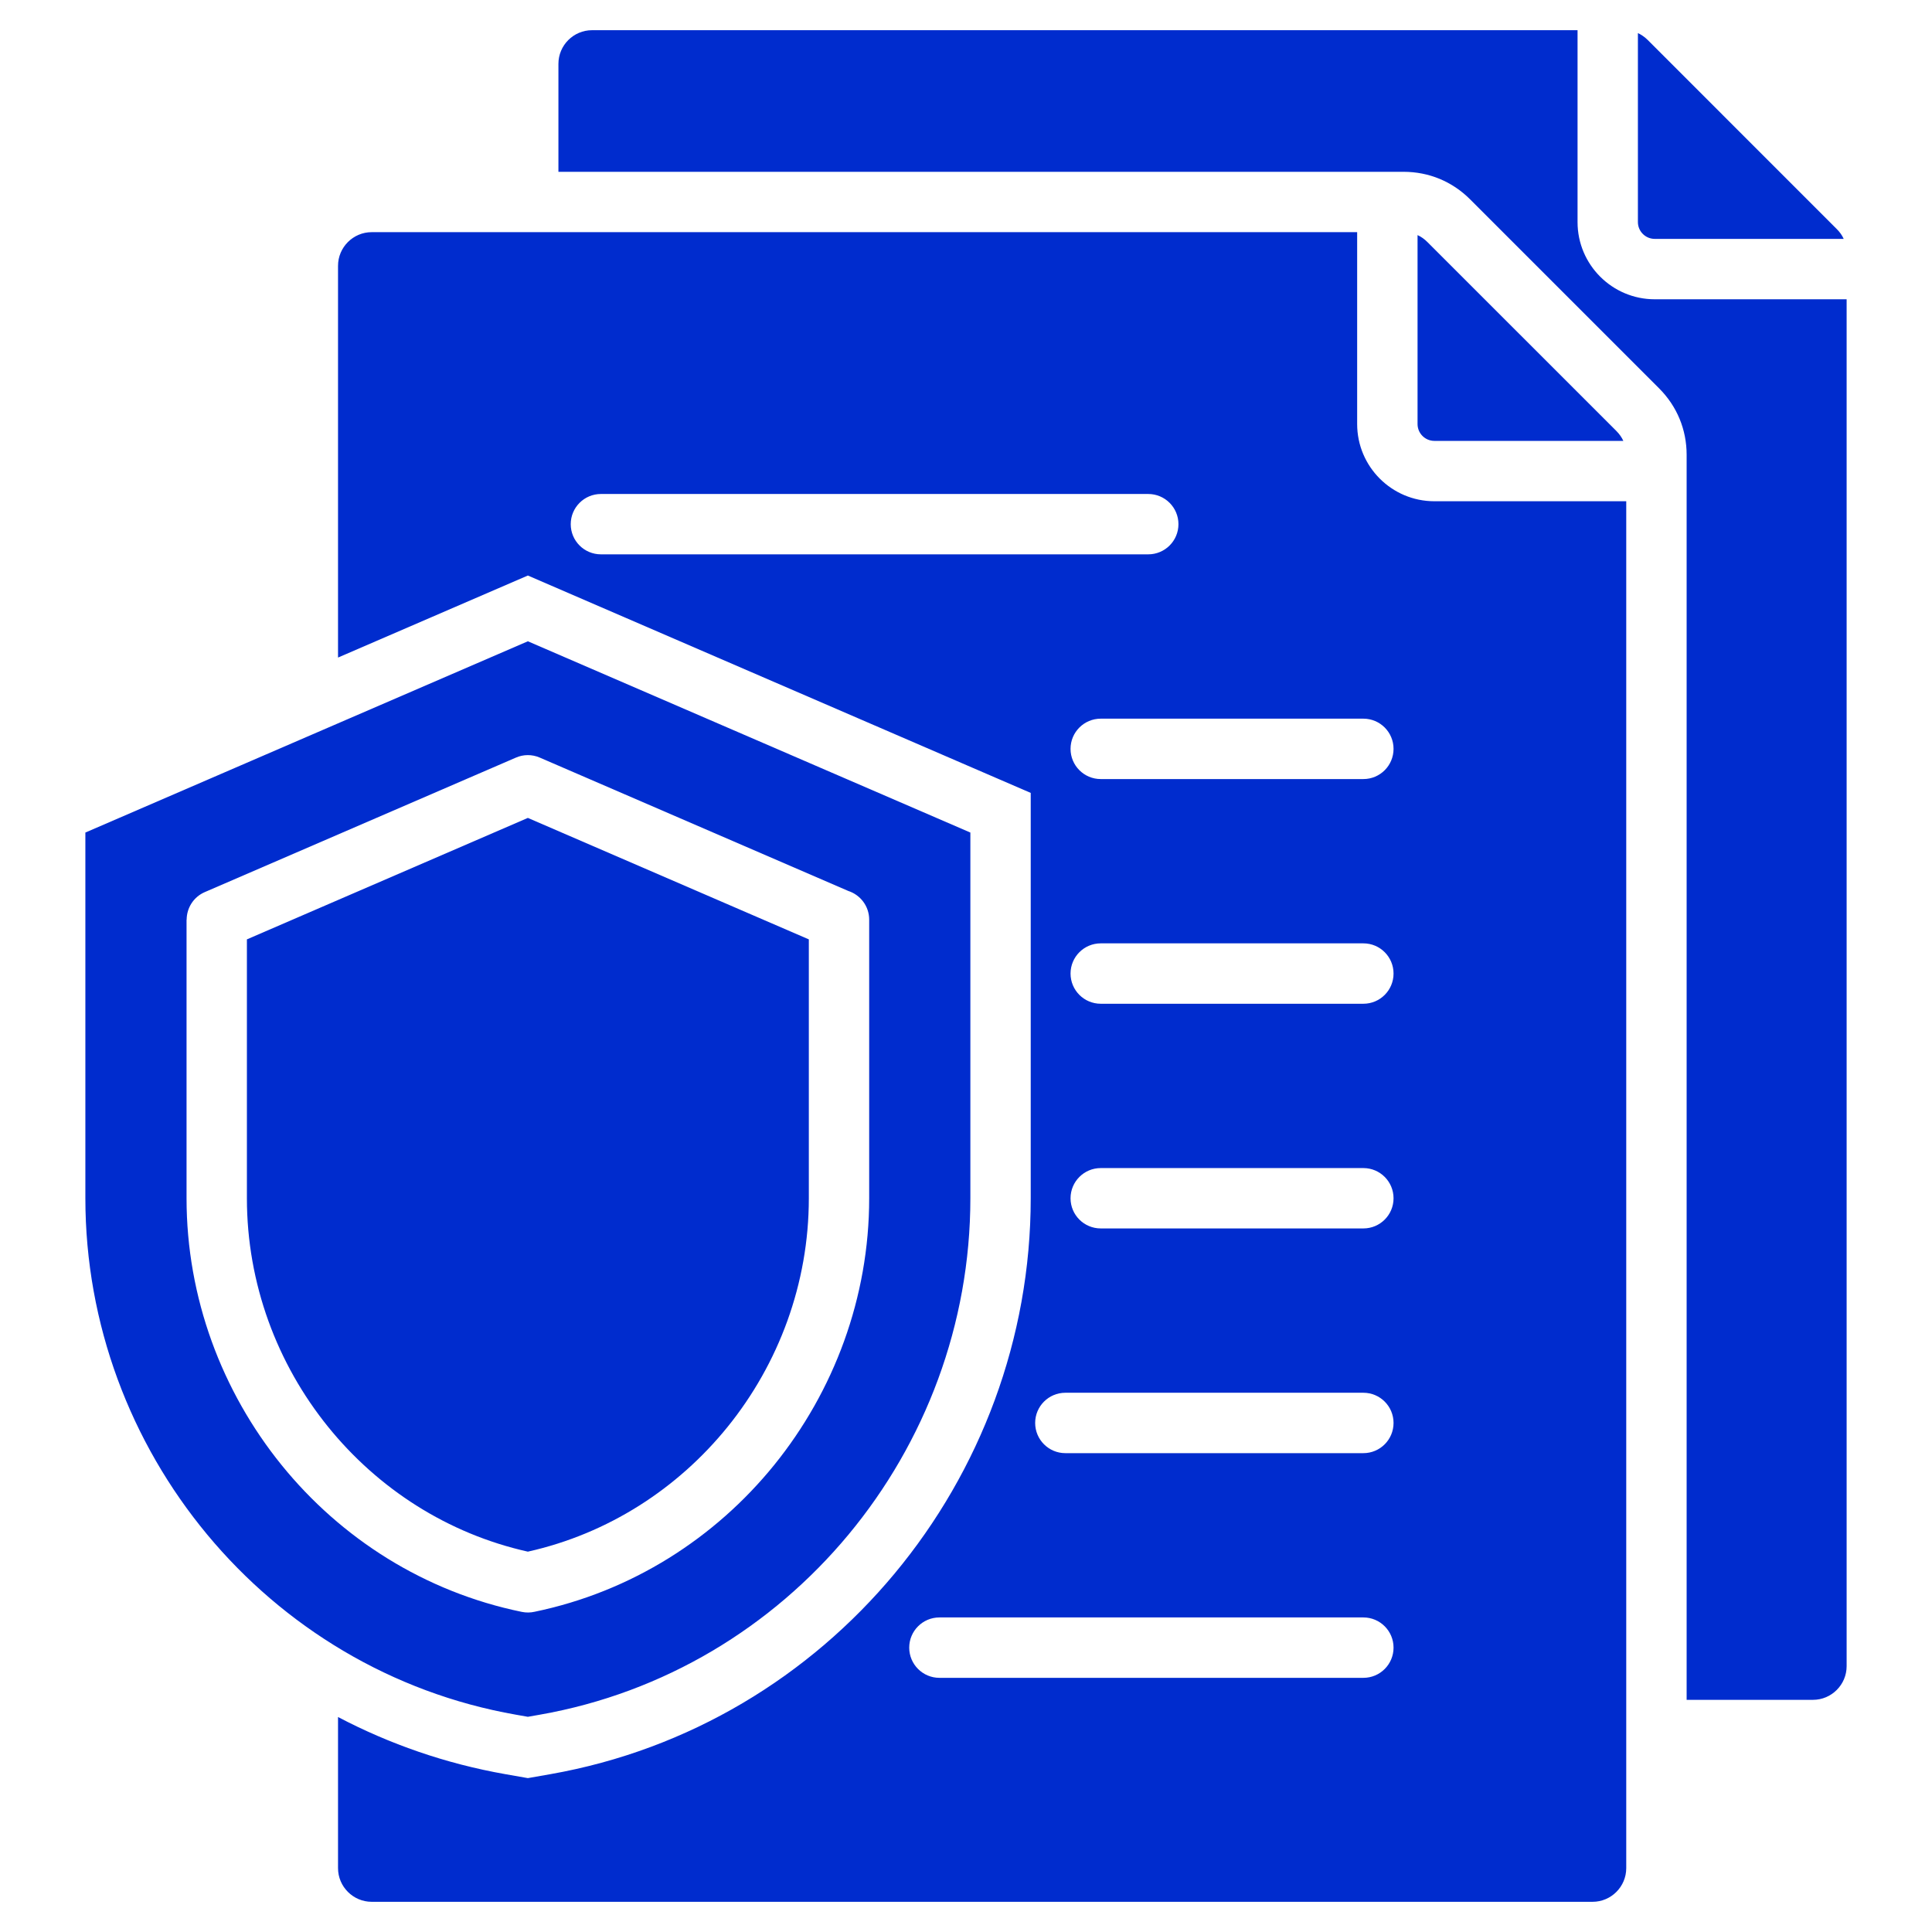 <svg width="54" height="54" viewBox="0 0 54 54" fill="none" xmlns="http://www.w3.org/2000/svg">
<path fill-rule="evenodd" clip-rule="evenodd" d="M16.549 0.844H44.093V6.207C44.093 7.398 45.06 8.365 46.251 8.365H51.614V46.57C51.614 47.088 51.191 47.511 50.673 47.511H47.142V12.713C47.142 12.006 46.872 11.354 46.372 10.854L41.09 5.572C40.59 5.072 39.938 4.802 39.231 4.802H15.608V1.785C15.608 1.266 16.03 0.844 16.549 0.844ZM14.754 17.924L2.386 23.27V33.492C2.386 40.54 7.46 46.703 14.419 47.926L14.754 47.985L15.089 47.926C22.048 46.703 27.122 40.54 27.122 33.492V23.27L14.754 17.924ZM14.754 43.369C17.003 42.867 18.943 41.602 20.333 39.886C21.762 38.122 22.607 35.878 22.607 33.492V26.256L14.754 22.861L6.901 26.256V33.492C6.901 35.878 7.746 38.122 9.175 39.886C10.565 41.602 12.504 42.867 14.754 43.369ZM21.638 40.948C23.307 38.886 24.294 36.269 24.294 33.492V25.705C24.294 25.33 24.049 25.012 23.709 24.902L15.087 21.175C14.866 21.079 14.626 21.086 14.421 21.175L5.725 24.934C5.407 25.071 5.218 25.38 5.217 25.706H5.214V33.492C5.214 36.27 6.201 38.886 7.87 40.948C9.53 42.998 11.869 44.496 14.586 45.053C14.708 45.078 14.83 45.075 14.944 45.049C17.651 44.488 19.982 42.992 21.638 40.948ZM39.621 6.571V11.852C39.621 12.112 39.832 12.323 40.091 12.323H45.373C45.327 12.223 45.262 12.131 45.179 12.047L39.896 6.765C39.812 6.681 39.721 6.616 39.621 6.571ZM10.389 6.489C9.871 6.489 9.448 6.912 9.448 7.43V18.379L14.754 16.086L28.809 22.162V33.492C28.809 41.359 23.146 48.223 15.381 49.589L14.754 49.699L14.127 49.589C12.458 49.295 10.887 48.747 9.448 47.991V52.215C9.448 52.733 9.871 53.156 10.389 53.156H44.513C45.032 53.156 45.454 52.733 45.454 52.215V14.01H40.091C38.9 14.01 37.933 13.043 37.933 11.852V6.489H10.389ZM26.257 46.896H38.107C38.573 46.896 38.95 46.518 38.95 46.052C38.95 45.586 38.573 45.208 38.107 45.208H26.257C25.791 45.208 25.413 45.586 25.413 46.052C25.413 46.518 25.791 46.896 26.257 46.896ZM16.796 15.494H32.094C32.56 15.494 32.938 15.117 32.938 14.651C32.938 14.185 32.56 13.807 32.094 13.807H16.796C16.33 13.807 15.952 14.185 15.952 14.651C15.952 15.117 16.33 15.494 16.796 15.494ZM30.766 21.775H38.107C38.573 21.775 38.95 21.397 38.95 20.931C38.95 20.465 38.573 20.087 38.107 20.087H30.766C30.3 20.087 29.922 20.465 29.922 20.931C29.922 21.397 30.3 21.775 30.766 21.775ZM30.766 28.055H38.107C38.573 28.055 38.95 27.677 38.95 27.211C38.95 26.745 38.573 26.367 38.107 26.367H30.766C30.3 26.367 29.922 26.745 29.922 27.211C29.922 27.677 30.3 28.055 30.766 28.055ZM30.766 34.335H38.107C38.573 34.335 38.95 33.958 38.95 33.492C38.95 33.026 38.573 32.648 38.107 32.648H30.766C30.3 32.648 29.922 33.026 29.922 33.492C29.922 33.958 30.3 34.335 30.766 34.335ZM29.777 40.616H38.107C38.573 40.616 38.95 40.238 38.95 39.772C38.95 39.306 38.573 38.928 38.107 38.928H29.777C29.311 38.928 28.933 39.306 28.933 39.772C28.933 40.238 29.311 40.616 29.777 40.616ZM45.78 0.925V6.207C45.78 6.466 45.991 6.677 46.251 6.677H51.532C51.487 6.577 51.422 6.485 51.338 6.402L46.056 1.119C45.972 1.036 45.88 0.971 45.78 0.925Z" fill="#002CCE"/>
</svg>
